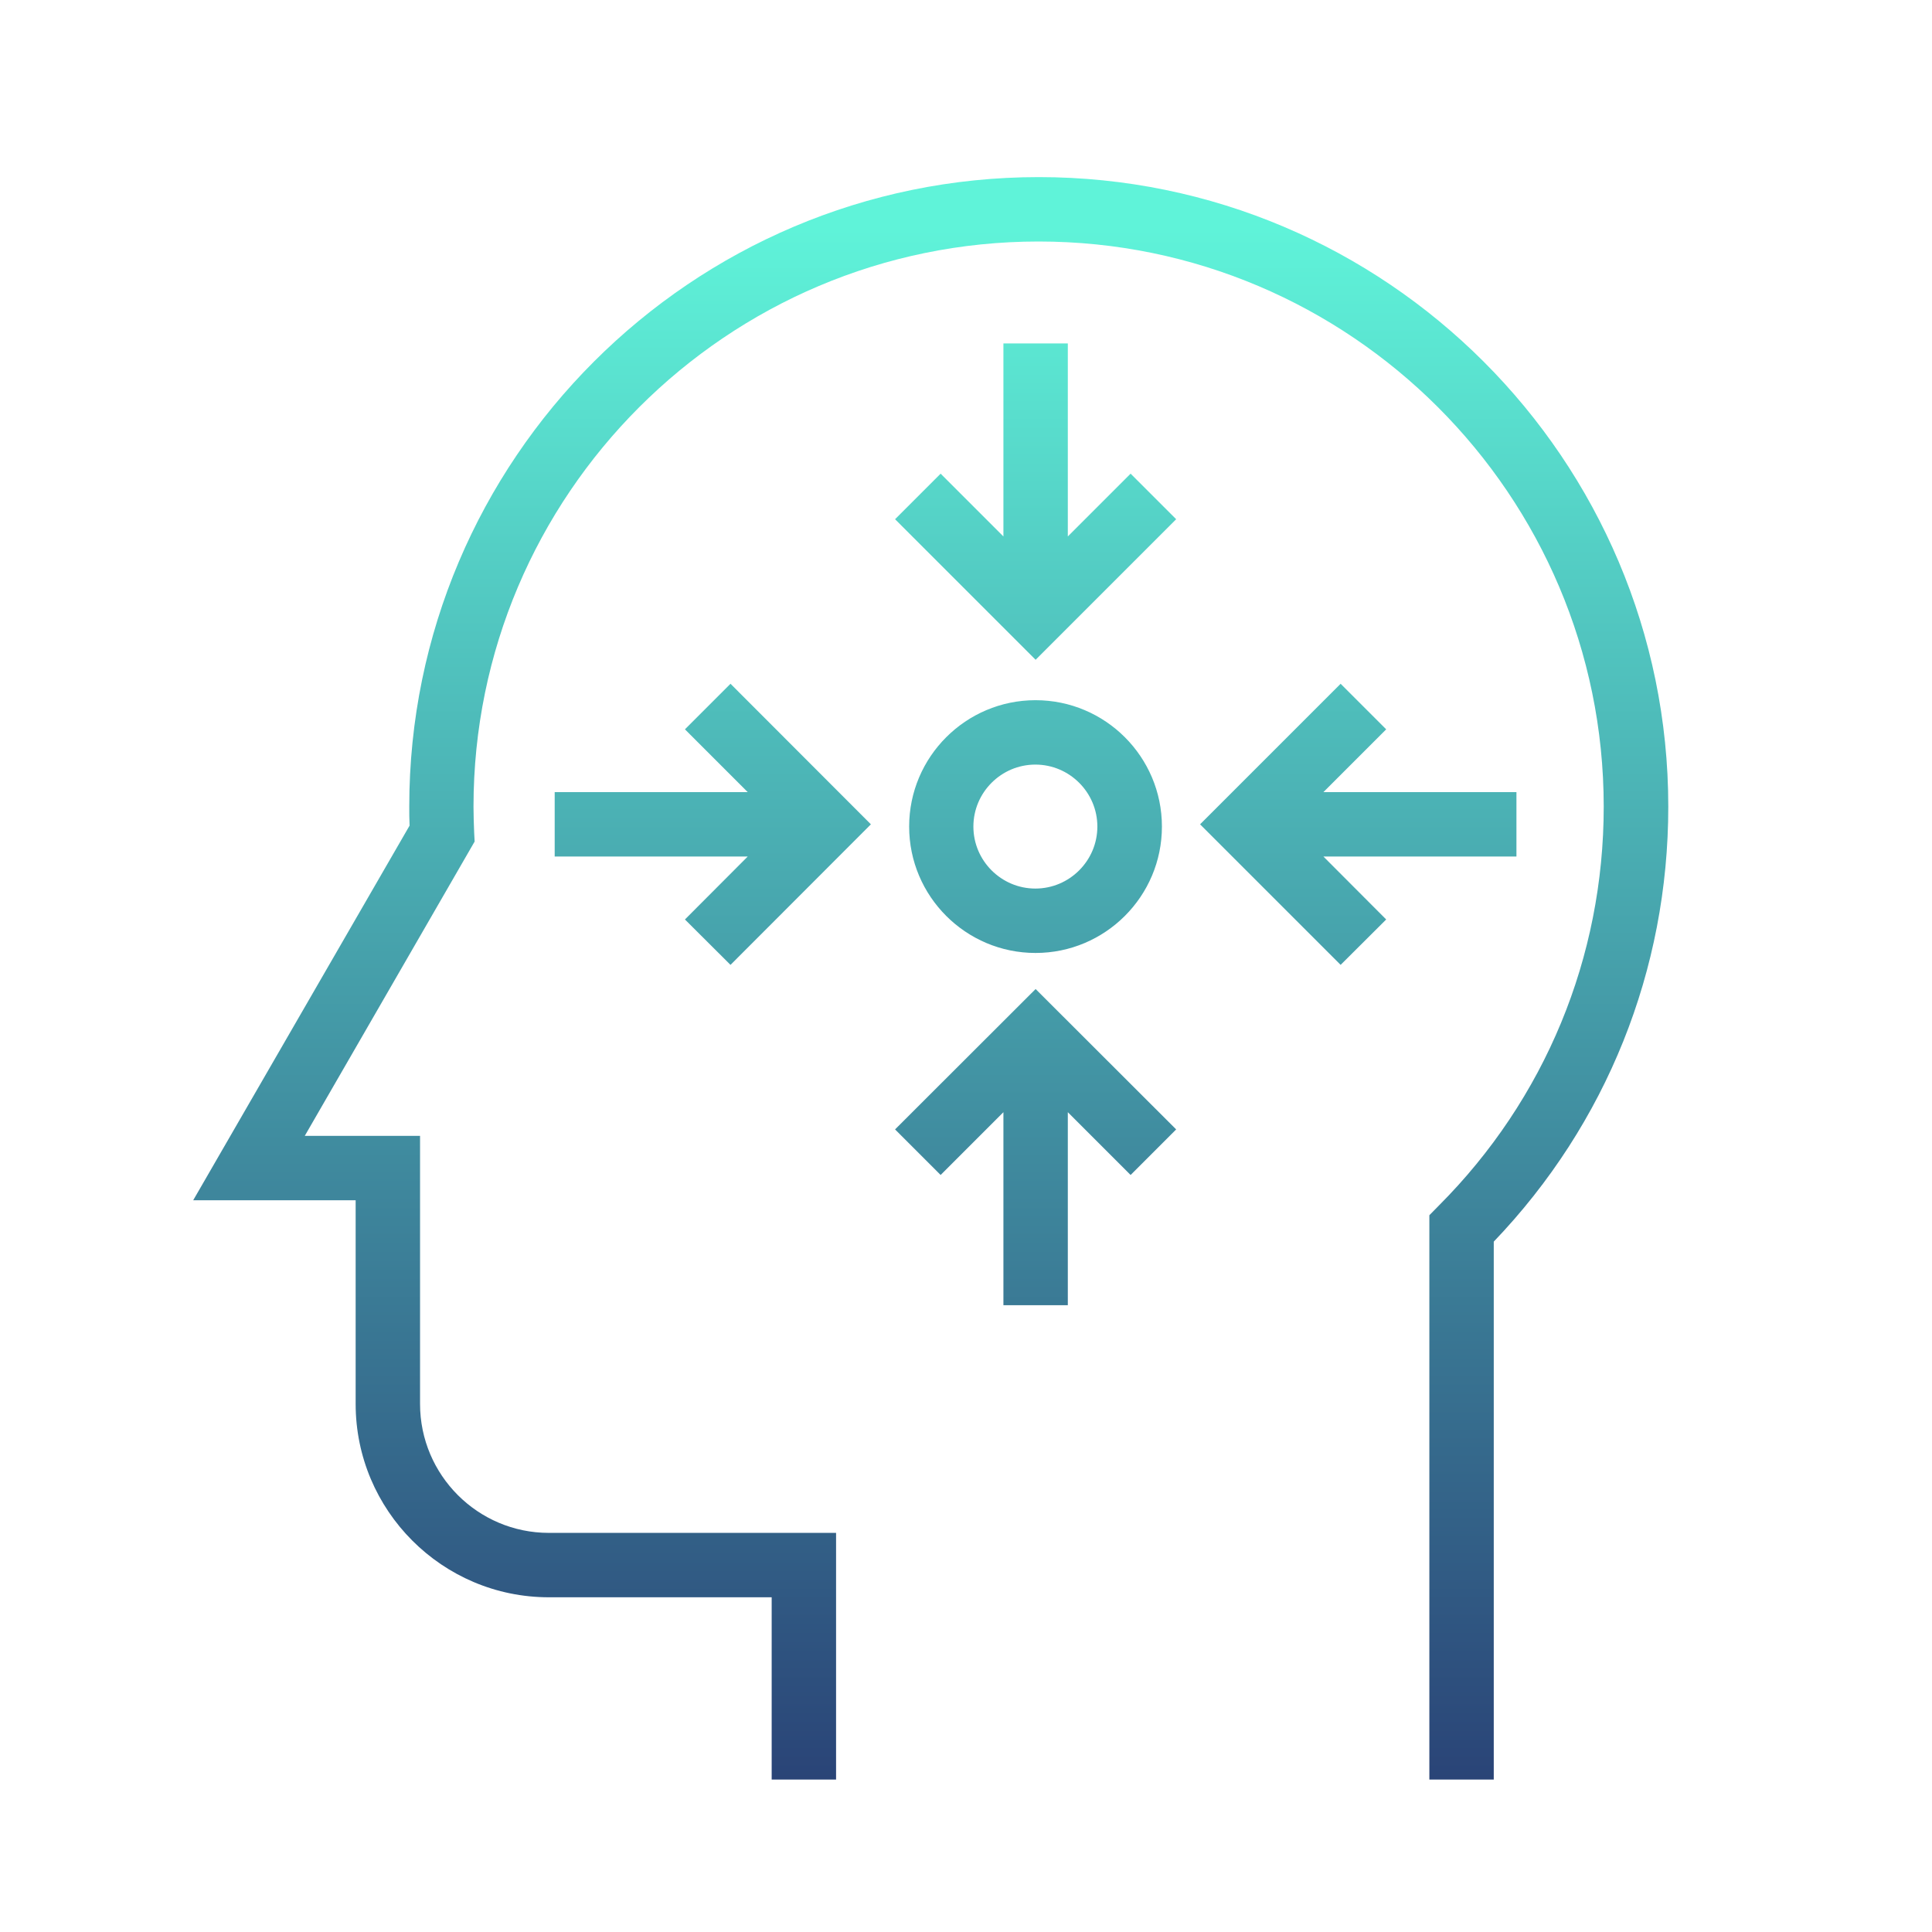 <svg width="120" height="120" viewBox="0 0 120 120" fill="none" xmlns="http://www.w3.org/2000/svg">
<rect width="120" height="120" fill="white"/>
<path fill-rule="evenodd" clip-rule="evenodd" d="M25.42 50.1C25.42 28.54 42.96 11 64.52 11C86.08 11 103.62 28.54 103.62 50.1C103.62 60.25 99.78 69.81 92.78 77.12V110.53H88.78V75.48L89.36 74.89C95.97 68.27 99.61 59.46 99.61 50.1C99.61 30.75 83.86 15 64.51 15C45.16 15 29.41 30.74 29.41 50.1C29.41 50.63 29.43 51.16 29.45 51.69L29.48 52.27L18.93 70.55H26.09V87.2C26.09 91.62 29.68 95.21 34.09 95.21H51.93V110.53H47.93V99.21H34.09C27.47 99.21 22.09 93.82 22.09 87.2V74.55H12L25.44 51.28C25.42 50.891 25.42 50.502 25.42 50.103V50.1ZM64.319 43.49C68.649 43.49 72.169 47.01 72.169 51.34C72.169 55.67 68.649 59.19 64.319 59.19C59.989 59.19 56.469 55.67 56.469 51.34C56.469 47.01 59.989 43.49 64.319 43.49ZM64.309 47.49C62.189 47.49 60.459 49.22 60.459 51.34C60.459 53.46 62.189 55.19 64.309 55.19C66.429 55.19 68.159 53.46 68.159 51.34C68.159 49.22 66.429 47.49 64.309 47.49ZM66.324 33.32V21.33H62.324V33.32L58.424 29.42L55.594 32.25L64.324 40.98L73.054 32.25L70.224 29.42L66.324 33.32ZM58.424 72.98L55.594 70.15L64.324 61.43L73.054 70.15L70.224 72.98L66.324 69.08V81.07H62.324V69.08L58.424 72.98ZM94.189 49.2H82.199L86.099 45.3L83.269 42.47L74.539 51.2L83.269 59.93L86.099 57.11L82.199 53.2H94.189V49.2ZM54.093 51.2L45.373 59.93L42.543 57.11L46.443 53.2H34.453V49.2H46.443L42.543 45.3L45.373 42.47L54.093 51.2Z" fill="url(#paint0_linear_5673_39017)"/>
<defs>
<linearGradient id="paint0_linear_5673_39017" x1="62.604" y1="110.53" x2="62.604" y2="11" gradientUnits="userSpaceOnUse">
<stop stop-color="#2A4477"/>
<stop offset="0.968" stop-color="#5FF3D9"/>
</linearGradient>
</defs>
</svg>
